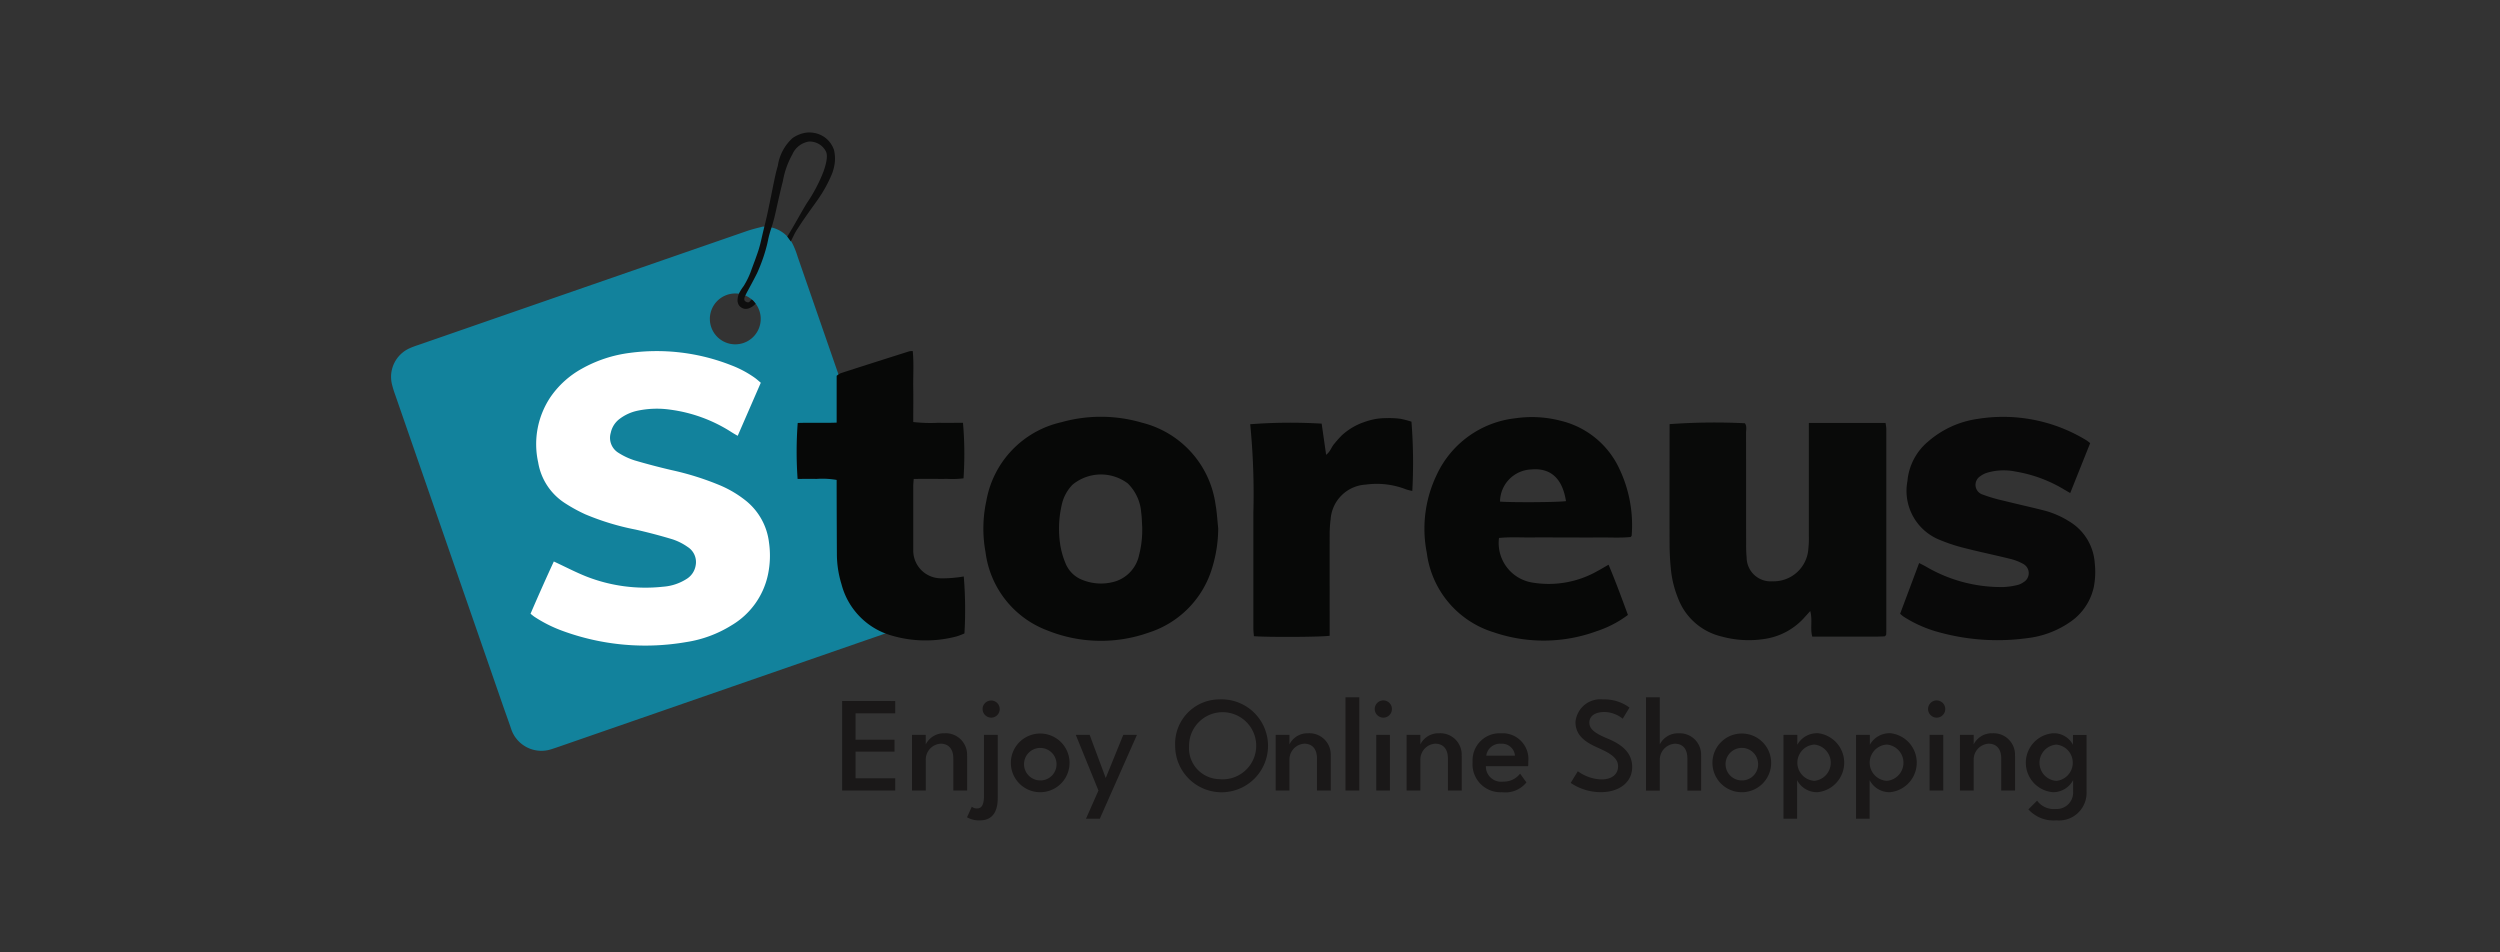 <svg width="210" height="80" viewBox="0 0 210 80" fill="none" xmlns="http://www.w3.org/2000/svg"><rect x="0" y="0" width="210" height="80" fill="#333333" stroke="none"/><path d="M64.065 19.037a2.686 2.686 0 0 1 2.563 1.548c.15.318.274.647.375.983 3.162 9.115 6.324 18.23 9.484 27.347.086.248.169.499.239.752a2.614 2.614 0 0 1-1.622 3.268c-.952.37-1.925.688-2.888 1.024l-25.248 8.757c-.223.076-.445.153-.667.222a2.678 2.678 0 0 1-3.344-1.646c-.212-.637-.444-1.267-.667-1.903l-9.11-26.27a8.313 8.313 0 0 1-.255-.837 2.632 2.632 0 0 1 1.505-3.038c.292-.132.601-.229.903-.333 9.134-3.17 18.268-6.338 27.403-9.503.493-.17 1.007-.284 1.333-.373M63.9 26.76a2.136 2.136 0 1 0-4.27.116 2.136 2.136 0 0 0 4.27-.116Z" fill="#12829C"/><path d="M151.948 35.529h6.436c.033.16.056.322.067.484v17.024c0 .11-.011.222-.016.299a.957.957 0 0 1-.08.087.137.137 0 0 1-.071.033c-.279.009-.556.02-.838.02h-5.214c-.195-.696.036-1.399-.172-2.148-.192.215-.317.351-.444.49a5.556 5.556 0 0 1-3.461 1.863 8.609 8.609 0 0 1-3.57-.222 5.176 5.176 0 0 1-3.595-3.122 8.756 8.756 0 0 1-.642-2.592 21.631 21.631 0 0 1-.103-2.008c-.01-3.187 0-6.373 0-9.555v-.555a52.189 52.189 0 0 1 6.324-.074c.185.247.1.536.1.806.007 3.103 0 6.206.007 9.309-.006.39.008.782.042 1.172a2.023 2.023 0 0 0 .646 1.459 2.008 2.008 0 0 0 1.505.53 2.925 2.925 0 0 0 3.034-2.748 7.92 7.92 0 0 0 .04-1.089v-9.46" fill="#090A09"/><path d="M102.329 44.388a11.406 11.406 0 0 1-.483 3.23 8.144 8.144 0 0 1-5.32 5.509c-2.768.99-5.803.932-8.53-.163a8.11 8.11 0 0 1-5.21-6.573 10.955 10.955 0 0 1 .07-4.333 8.232 8.232 0 0 1 6.288-6.589 12.27 12.27 0 0 1 6.787.038 8.25 8.25 0 0 1 6.177 6.888c.119.656.149 1.333.223 2m-6.39-.197c-.017-.247-.019-.697-.08-1.136a3.806 3.806 0 0 0-1.132-2.457 3.75 3.75 0 0 0-4.638.111 3.48 3.48 0 0 0-.919 1.757 8.903 8.903 0 0 0-.118 3.248c.084.55.236 1.089.453 1.602a2.487 2.487 0 0 0 1.473 1.412 4.156 4.156 0 0 0 2.712.101 2.956 2.956 0 0 0 1.99-2.206 8.472 8.472 0 0 0 .26-2.444m39.179 3.256c.587 1.389 1.1 2.79 1.625 4.212a9.038 9.038 0 0 1-2.628 1.366 12.943 12.943 0 0 1-8.632.097 8.04 8.04 0 0 1-5.635-6.68 10.442 10.442 0 0 1 .826-6.538 8.298 8.298 0 0 1 6.643-4.768 9.57 9.57 0 0 1 3.741.204A7.309 7.309 0 0 1 135.838 39a11.024 11.024 0 0 1 1.222 5.991c0 .023-.029.045-.079.118-.874.089-1.792.027-2.707.038-.95.01-1.901 0-2.852 0-.922 0-1.845-.01-2.767 0-.922.009-1.831-.051-2.739.042a3.362 3.362 0 0 0 2.86 3.755 8.286 8.286 0 0 0 5.417-.98c.295-.154.579-.333.93-.53m-3.58-5.339c-.301-1.924-1.306-2.815-2.936-2.66a2.729 2.729 0 0 0-2.605 2.699c1.051.082 4.88.059 5.541-.039Z" fill="#070807"/><path d="M159.607 51.565a4395.9 4395.9 0 0 0 1.6-4.272c.23.121.422.213.607.32a12.452 12.452 0 0 0 6.483 1.698c.39-.018.776-.073 1.155-.167.19-.045.37-.128.529-.243a.878.878 0 0 0-.027-1.529 4.379 4.379 0 0 0-1.165-.444c-1.223-.304-2.451-.556-3.667-.867a14.187 14.187 0 0 1-2.146-.695 4.432 4.432 0 0 1-2.752-4.955 4.88 4.88 0 0 1 1.751-3.333 8.05 8.05 0 0 1 4.137-1.889 13.418 13.418 0 0 1 9.177 1.815c.099.069.194.143.284.223l-1.675 4.19-.53-.31a11.577 11.577 0 0 0-4.063-1.496 4.967 4.967 0 0 0-2.325.079 2.038 2.038 0 0 0-.667.333.856.856 0 0 0 .25 1.527c.55.203 1.112.369 1.683.496 1.165.291 2.333.546 3.499.845.73.195 1.426.5 2.064.904a4.41 4.41 0 0 1 2.149 3.507 6.61 6.61 0 0 1-.077 2 4.78 4.78 0 0 1-1.96 2.926 7.927 7.927 0 0 1-3.647 1.378 18.41 18.41 0 0 1-7.314-.474 10.591 10.591 0 0 1-3.057-1.333 3.579 3.579 0 0 1-.293-.243" fill="#090909"/><path d="M70.279 35.504v-3.939a1.78 1.78 0 0 1 .353-.222c1.913-.616 3.827-1.227 5.743-1.832.097-.018.197-.026.296-.024.1 1 .03 2 .042 2.994.014.976 0 1.953 0 2.968.695.08 1.395.102 2.094.065.697.016 1.395 0 2.084 0 .135 1.551.15 3.111.044 4.666-.46.057-.926.072-1.39.044-.444.011-.894 0-1.342 0-.47 0-.939 0-1.452.008-.016.25-.038.439-.038.626v5.369a2.333 2.333 0 0 0 2.26 2.35c.446.01.891-.011 1.333-.064.223-.016.436-.058.651-.088.13 1.591.15 3.19.056 4.783a5.518 5.518 0 0 1-.651.248 10.157 10.157 0 0 1-5.467-.07 6.068 6.068 0 0 1-4.207-4.303 8.705 8.705 0 0 1-.39-2.555 1922.5 1922.5 0 0 1-.02-5.37v-.845a7.111 7.111 0 0 0-1.709-.083c-.527-.016-1.054 0-1.57 0a32.317 32.317 0 0 1 .009-4.7c1.069-.04 2.152.014 3.256-.03m40.756.085.375 2.62c.366-.282.444-.652.666-.903.209-.26.432-.51.667-.749.27-.242.563-.458.874-.644.288-.17.591-.313.907-.424a6.311 6.311 0 0 1 1.045-.291 5.895 5.895 0 0 1 1-.073 7.18 7.18 0 0 1 1.086.058c.312.063.62.143.923.242.151 1.936.175 3.879.071 5.817a4.107 4.107 0 0 1-.521-.13 6.772 6.772 0 0 0-3.375-.403 3.137 3.137 0 0 0-2.965 2.91c-.049.387-.076.777-.081 1.167-.007 2.6 0 5.2 0 7.8v.822c-.656.11-5.302.13-6.364.035-.015-.204-.045-.419-.045-.633v-9.728a60.058 60.058 0 0 0-.265-7.443c1.996-.152 4-.168 5.999-.05" fill="#070807"/><path d="M66.133 19.877c.556-.9 1.25-2.19 1.648-2.821a13.14 13.14 0 0 0 1.397-2.658c.406-1.16.27-1.527.203-1.666a1.527 1.527 0 0 0-1.438-.84 1.825 1.825 0 0 0-1.387 1.083 6.981 6.981 0 0 0-.79 2.222c-.2.778-.396 1.651-.555 2.369-.099.444-.173.792-.323 1.285-.098.322-.154.461-.254.82-.132.48-.11.53-.232.992a13.102 13.102 0 0 1-.512 1.581c-.085.222-.184.458-.298.707-.253.5-.47.906-.627 1.194-.341.63-.533.946-.405 1.117.08.106.295.18.385.096.187-.175.18-.222.222-.181 0 0 .082.027.302.333l-.012.015c-.1.117-.223.214-.36.284a.87.87 0 0 1-.496.138.742.742 0 0 1-.53-.303.803.803 0 0 1-.112-.517c.014-.19.066-.376.152-.547.106-.193.226-.38.36-.555.216-.351.402-.72.555-1.103l.146-.4c.173-.467.196-.522.276-.742.111-.317.2-.55.287-.835.11-.365.175-.645.21-.797.32-1.416.352-1.402.576-2.476.526-2.51.543-2.784.82-3.765a3.888 3.888 0 0 1 1.245-2.318 2.74 2.74 0 0 1 1.111-.445 2.34 2.34 0 0 1 .876.061c.303.08.585.225.825.425.305.257.532.593.658.97a3.109 3.109 0 0 1 .036 1.263 3.84 3.84 0 0 1-.214.759c-.241.578-.53 1.136-.865 1.666-.407.638-.595.855-1.145 1.64-.412.588-.467.666-.674.986l-.267.406c-.184.288-.317.607-.502.956" fill="#0E0E0E"/><path d="M46.512 47.16c.968.45 1.822.898 2.712 1.254 2.052.81 4.27 1.109 6.464.871a4.233 4.233 0 0 0 1.965-.64 1.649 1.649 0 0 0 .785-1.162 1.499 1.499 0 0 0-.666-1.533 4.842 4.842 0 0 0-1.28-.647 45.014 45.014 0 0 0-3.099-.817 21.374 21.374 0 0 1-4.212-1.277 13.125 13.125 0 0 1-1.686-.92 5.047 5.047 0 0 1-2.288-3.445 7.1 7.1 0 0 1 1.057-5.525 7.742 7.742 0 0 1 2.604-2.345 11.074 11.074 0 0 1 4.011-1.328c2.88-.39 5.81-.037 8.516 1.025.727.273 1.415.64 2.047 1.093.149.111.285.236.465.387l-1.94 4.457a11.375 11.375 0 0 1-.502-.295 12.534 12.534 0 0 0-5.15-1.9 7.89 7.89 0 0 0-2.796.094 3.8 3.8 0 0 0-1.444.659 1.96 1.96 0 0 0-.77 1.185 1.475 1.475 0 0 0 .64 1.682c.428.274.889.49 1.373.643a56.04 56.04 0 0 0 3.102.815 23.77 23.77 0 0 1 4.122 1.302 9.252 9.252 0 0 1 2.127 1.279 5.3 5.3 0 0 1 1.927 3.497c.13.903.1 1.822-.09 2.715a6.5 6.5 0 0 1-3.058 4.243 10.05 10.05 0 0 1-3.814 1.409c-3.475.6-7.047.278-10.359-.934-.83-.3-1.624-.695-2.363-1.18-.11-.07-.205-.157-.347-.268a182.964 182.964 0 0 1 1.958-4.394" fill="#fff"/><path d="M75.2 58.887v1.031h-3.333v2.217h3.272v1h-3.272v2.238H75.2v1.031h-4.46v-7.519l4.46.002Zm6.039 4.614v2.905h-1.16v-2.683c0-.865-.445-1.253-1.07-1.253a1.333 1.333 0 0 0-1.243 1.372v2.564H76.61V61.73h1.155v.798a1.705 1.705 0 0 1 1.58-.934 1.798 1.798 0 0 1 1.888 1.908m-.002 5.148.403-.89a.6.6 0 0 0 .445.148c.454 0 .576-.433.576-1.122V61.73h1.155v5.308c0 1.106-.415 1.874-1.502 1.874a2.014 2.014 0 0 1-1.081-.262m1.31-9.09a.72.72 0 1 1 .717.723.732.732 0 0 1-.717-.724Zm2.375 4.521a2.465 2.465 0 1 1 4.93 0 2.465 2.465 0 0 1-4.93 0Zm3.832 0a1.365 1.365 0 1 0-1.357 1.475 1.353 1.353 0 0 0 1.357-1.475Zm5.611-2.351h1.148l-3.12 7.045h-1.16l1.047-2.37-1.905-4.677h1.166l1.35 3.628 1.474-3.627Zm8.06-2.98a3.903 3.903 0 0 1 3.025 6.587 3.9 3.9 0 0 1-6.727-2.7 3.724 3.724 0 0 1 3.702-3.888Zm0 6.699a2.82 2.82 0 1 0-2.533-2.809 2.61 2.61 0 0 0 .662 1.95 2.608 2.608 0 0 0 1.871.859Zm9.372-1.948v2.905h-1.16v-2.683c0-.865-.445-1.253-1.07-1.253a1.332 1.332 0 0 0-1.244 1.372v2.564h-1.155V61.73h1.155v.798a1.698 1.698 0 0 1 1.579-.934 1.796 1.796 0 0 1 1.889 1.908m2.4-4.934h-1.16v7.838h1.16v-7.838Zm1.296.99a.721.721 0 0 1 .866-.709.724.724 0 0 1 .254 1.314.726.726 0 0 1-.404.119.728.728 0 0 1-.716-.724Zm.128 2.171h1.149v4.677h-1.149V61.73Zm7.18 1.772v2.905h-1.16v-2.683c0-.865-.445-1.253-1.07-1.253a1.332 1.332 0 0 0-1.244 1.372v2.564h-1.155V61.73h1.155v.798a1.698 1.698 0 0 1 1.579-.934 1.796 1.796 0 0 1 1.889 1.908m3.464 2.151a1.712 1.712 0 0 0 1.444-.667l.532.735a2.258 2.258 0 0 1-2.049.825 2.348 2.348 0 0 1-2.339-1.544 2.339 2.339 0 0 1-.132-.984 2.272 2.272 0 0 1 2.381-2.421 2.17 2.17 0 0 1 2.297 2.387c0 .063 0 .32-.016.376h-3.548a1.28 1.28 0 0 0 .889 1.245c.174.056.358.074.54.054m-.146-3.184a1.16 1.16 0 0 0-1.249 1h2.409a1.086 1.086 0 0 0-1.16-1Zm10.779-3.037-.567.935a2.508 2.508 0 0 0-1.53-.565c-.777 0-1.272.325-1.272.9 0 .576.571.929 1.508 1.322 1.042.427 2.09 1.088 2.09 2.392 0 1.356-1.177 2.119-2.611 2.119a4.49 4.49 0 0 1-2.555-.778l.598-.98a3.574 3.574 0 0 0 1.978.689c.924 0 1.405-.461 1.405-1.105 0-.735-.744-1.134-1.72-1.567-.999-.444-1.859-1-1.859-2.153a2.107 2.107 0 0 1 .766-1.44 2.104 2.104 0 0 1 1.567-.456 3.524 3.524 0 0 1 2.207.688m6.016 4.062v2.909h-1.155v-2.683c0-.866-.425-1.254-1.053-1.254a1.35 1.35 0 0 0-1.266 1.373v2.564h-1.16v-7.838h1.16v3.96a1.707 1.707 0 0 1 1.58-.935 1.795 1.795 0 0 1 1.778 1.164 1.8 1.8 0 0 1 .111.745m.955.575a2.462 2.462 0 0 1 2.465-2.465 2.464 2.464 0 0 1 1.743 4.208 2.464 2.464 0 0 1-4.208-1.743Zm3.831 0a1.364 1.364 0 0 0-1.697-1.216 1.366 1.366 0 0 0 .342 2.691 1.353 1.353 0 0 0 1.355-1.475Zm2.137 4.694v-7.046h1.16v.831a1.897 1.897 0 0 1 1.755-.968 2.493 2.493 0 0 1 1.54 4.146 2.49 2.49 0 0 1-1.58.805 1.87 1.87 0 0 1-1.731-1.009v3.242l-1.144-.001Zm2.595-6.232a1.527 1.527 0 0 0 0 3.048 1.53 1.53 0 0 0 .978-2.55 1.53 1.53 0 0 0-.978-.497Zm3.499 6.232v-7.046h1.16v.831a1.897 1.897 0 0 1 1.754-.968 2.488 2.488 0 0 1 2.185 2.493 2.493 2.493 0 0 1-2.225 2.458 1.87 1.87 0 0 1-1.731-1.009v3.242l-1.143-.001Zm2.594-6.232a1.526 1.526 0 0 0 0 3.048 1.53 1.53 0 0 0 0-3.047Zm3.455-2.985a.73.73 0 0 1 .448-.669.725.725 0 0 1 .942.95.725.725 0 0 1-.673.443.729.729 0 0 1-.717-.724Zm.129 2.171h1.149v4.677h-1.149V61.73Zm7.178 1.772v2.905h-1.16v-2.683c0-.865-.444-1.253-1.07-1.253a1.334 1.334 0 0 0-1.244 1.372v2.564h-1.155V61.73h1.154v.798a1.706 1.706 0 0 1 1.58-.934 1.802 1.802 0 0 1 1.777 1.164c.09.238.127.491.112.744m1.128 4.482.729-.729a1.744 1.744 0 0 0 1.569.701 1.383 1.383 0 0 0 1.456-1.493v-.928a1.903 1.903 0 0 1-1.692 1.01 2.484 2.484 0 0 1 0-4.951 1.808 1.808 0 0 1 1.681.968v-.83h1.142v4.806a2.313 2.313 0 0 1-2.543 2.37 2.827 2.827 0 0 1-2.342-.922m2.348-2.392a1.533 1.533 0 0 0 .985-2.552 1.533 1.533 0 0 0-.985-.495 1.53 1.53 0 0 0-1.01 2.564 1.53 1.53 0 0 0 1.01.483Z" fill="#1A1818"/></svg>